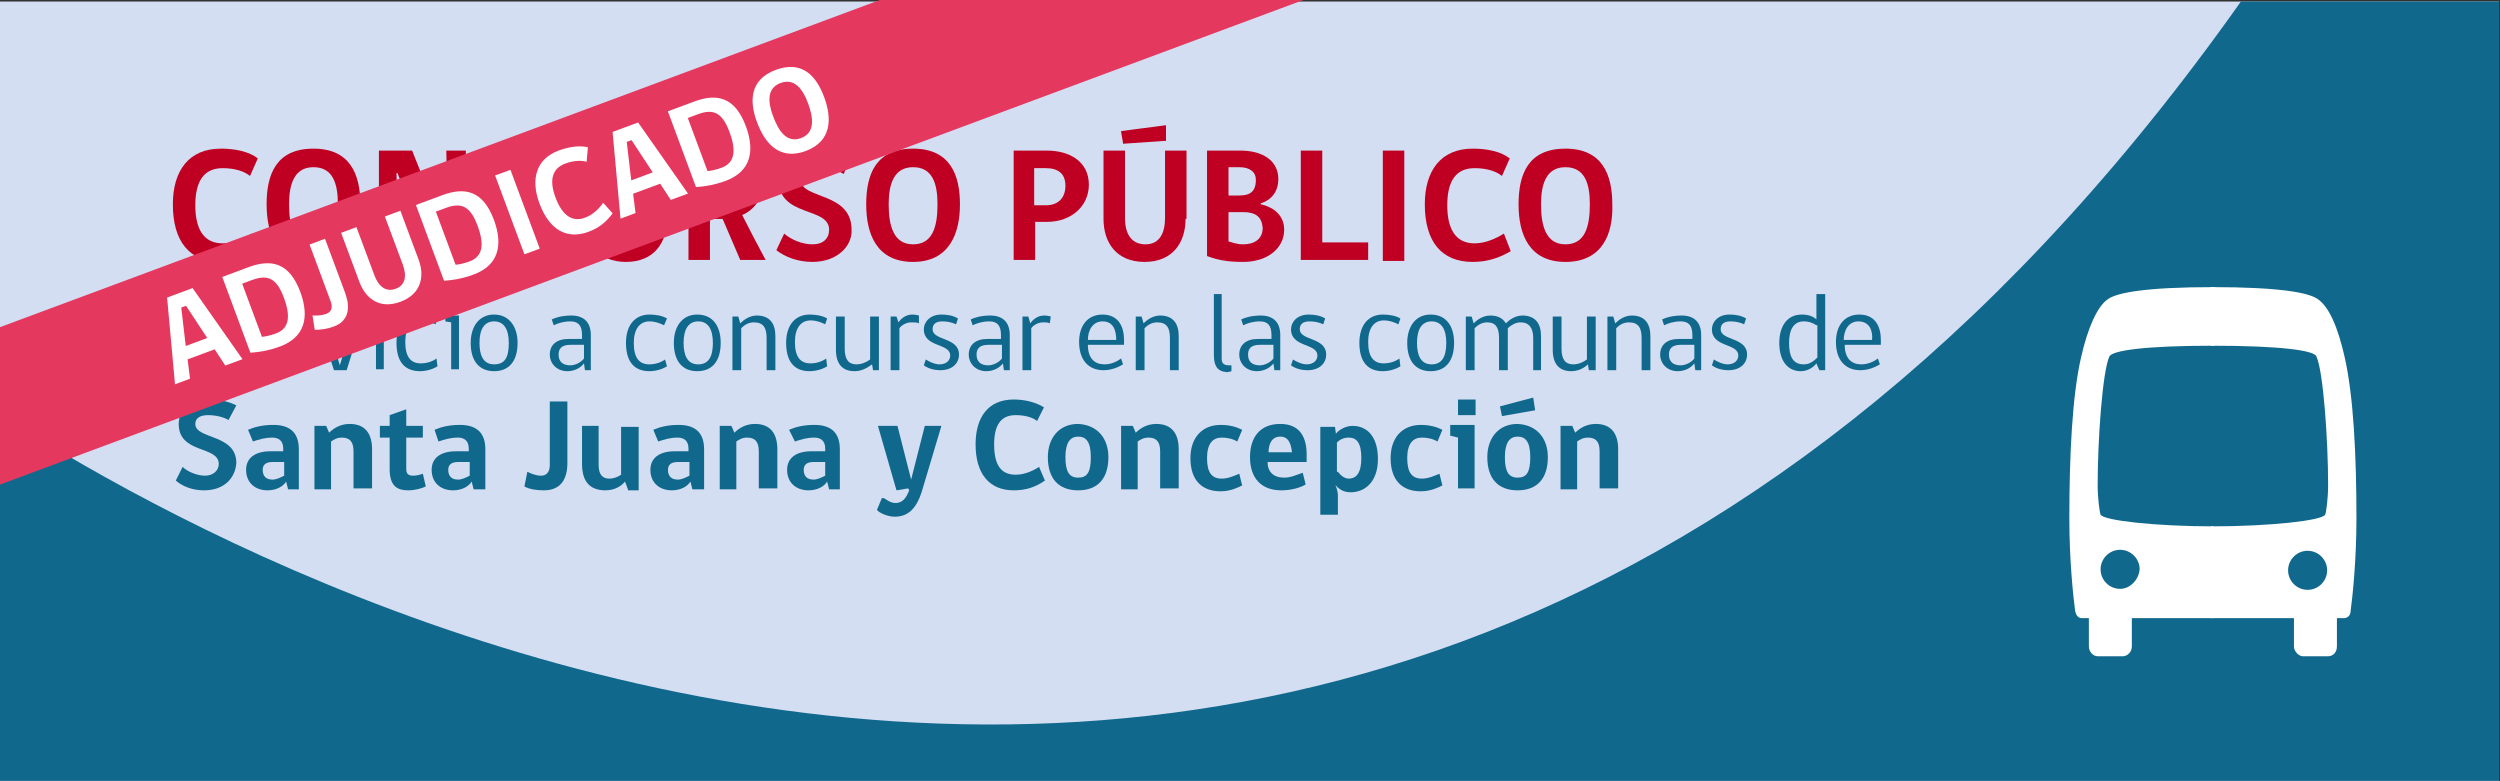 <?xml version="1.0" encoding="UTF-8"?><svg id="a" xmlns="http://www.w3.org/2000/svg" xmlns:xlink="http://www.w3.org/1999/xlink" viewBox="0 0 256 80"><rect x="0" y="0" width="256" height="80" fill="#333333" stroke="none"/><defs><style>.cls-1{clip-path:url(#clippath);}.cls-2{fill:none;}.cls-2,.cls-3,.cls-4,.cls-5,.cls-6,.cls-7{stroke-width:0px;}.cls-3{fill:#11688d;}.cls-4{fill:#d3def2;}.cls-5{fill:#c00022;}.cls-6{fill:#fff;}.cls-7{fill:#e5385f;}</style><clipPath id="clippath"><rect class="cls-2" x="0" y=".16" width="255.9" height="79.8"/></clipPath></defs><g class="cls-1"><rect class="cls-4" x="0" y=".16" width="255.9" height="79.8"/><path class="cls-3" d="m-55.71,184.36c19.3,0,37-6.8,51-18,0,0,134.2-99.6,235,40.1,34.5,47.8,89.1,80.7,152.5,80.7,101.9,0,184.4-82.6,184.4-184.4s-82.5-184.4-184.4-184.4c-63.2,0-118.6,32-152.2,80.2C131.89,140.36-4.61,39.26-4.61,39.26c-14-11.3-31.7-18-51.1-18-45,0-81.5,36.5-81.5,81.5s36.5,81.5,81.5,81.6"/></g><path class="cls-3" d="m20.2,38.01c-.9,0-1.7-.3-2.3-.8l.4-.7c.5.4,1.3.7,2,.7,1,0,1.6-.6,1.6-1.4,0-2-3.8-1.2-3.8-3.8,0-1,.9-1.9,2.4-1.9.9,0,1.7.3,2.2.6l-.3.7c-.3-.2-1-.5-1.8-.5-1.1,0-1.5.6-1.5,1.2,0,1.8,3.8,1.1,3.8,3.7-.2,1.2-1.1,2.2-2.7,2.2Z"/><path class="cls-3" d="m24.5,35.31c0,1.4.7,2,1.7,2,.7,0,1.3-.3,1.7-.6l.2.6c-.5.3-1.2.6-2,.6-1.5,0-2.5-1-2.5-2.9,0-1.7.9-2.8,2.4-2.8,1.6,0,2.2,1.2,2.2,2.6v.5s-3.7,0-3.7,0Zm1.5-2.4c-1,0-1.5.9-1.5,1.9h2.9c0-1-.4-1.9-1.4-1.9Z"/><path class="cls-3" d="m32.2,33.11c-.2-.1-.4-.1-.7-.1-.5,0-1,.3-1.2.6v4.3h-.9v-5.5h.6l.2.7c.2-.3.7-.8,1.4-.8.4,0,.7.1.7.1l-.1.7Z"/><path class="cls-3" d="m35.5,37.91h-1.3l-1.8-5.5h.9l1.5,5h0l1.5-5h.9l-1.7,5.5Z"/><path class="cls-3" d="m38.5,37.91v-4.9l-.6-.1v-.6h1.4v5.5h-.8v.1Zm-.1-7.7h.9v.9h-.9v-.9Z"/><path class="cls-3" d="m44.8,37.51c-.3.2-1,.5-1.8.5-1.4,0-2.4-.8-2.4-2.9,0-1.9,1-2.9,2.4-2.9.6,0,1.3.1,1.8.4l-.2.6c-.4-.2-.9-.4-1.5-.4-1,0-1.6.8-1.6,2.2,0,1.6.6,2.2,1.6,2.2.6,0,1.2-.2,1.6-.5l.1.8Z"/><path class="cls-3" d="m46.2,37.91v-4.9l-.6-.1v-.6h1.4v5.5h-.8v.1Zm0-7.7h.9v.9h-.9v-.9Z"/><path class="cls-3" d="m53,35.11c0,1.9-.9,2.9-2.4,2.9s-2.4-1-2.4-2.9c0-1.6.8-2.9,2.4-2.9,1.5,0,2.4,1.2,2.4,2.9Zm-.9,0c0-1.4-.5-2.2-1.5-2.2s-1.5.8-1.5,2.2c0,1.3.4,2.2,1.5,2.2s1.5-.7,1.5-2.2Z"/><path class="cls-3" d="m59.9,37.91l-.1-.7c-.3.4-.9.8-1.7.8-1.1,0-1.8-.8-1.8-1.7,0-1,.7-1.6,1.9-1.6h1.4v-.4c0-1-.4-1.4-1.2-1.4-.7,0-1.3.2-1.7.4l-.2-.6c.4-.2,1.1-.4,2-.4,1.3,0,2,.7,2,2v3.6s-.6,0-.6,0Zm-.2-2.6h-1.3c-.9,0-1.2.4-1.2,1,0,.7.4,1.1,1.2,1.1.5,0,1.1-.3,1.4-.7v-1.4h-.1Z"/><path class="cls-3" d="m68.3,37.51c-.3.2-1,.5-1.8.5-1.4,0-2.4-.8-2.4-2.9,0-1.9,1-2.9,2.4-2.9.6,0,1.3.1,1.8.4l-.3.7c-.4-.2-.9-.4-1.5-.4-1,0-1.6.8-1.6,2.2,0,1.6.6,2.2,1.6,2.2.6,0,1.2-.2,1.6-.5l.2.7Z"/><path class="cls-3" d="m73.8,35.11c0,1.9-.9,2.9-2.4,2.9s-2.4-1-2.4-2.9c0-1.6.8-2.9,2.4-2.9,1.6,0,2.4,1.2,2.4,2.9Zm-.8,0c0-1.4-.5-2.2-1.5-2.2s-1.5.8-1.5,2.2c0,1.3.4,2.2,1.5,2.2,1,0,1.5-.7,1.5-2.2Z"/><path class="cls-3" d="m78.5,37.91v-3.3c0-1-.3-1.6-1.3-1.6-.6,0-1,.3-1.3.6v4.3h-.9v-5.5h.6l.2.7c.3-.3.9-.8,1.7-.8,1.3,0,1.9.8,1.9,2.1v3.5h-.9Z"/><path class="cls-3" d="m84.7,37.51c-.3.2-1,.5-1.8.5-1.4,0-2.4-.8-2.4-2.9,0-1.9,1-2.9,2.4-2.9.6,0,1.3.1,1.8.4l-.2.6c-.4-.2-.9-.4-1.5-.4-1,0-1.6.8-1.6,2.2,0,1.6.6,2.2,1.6,2.2.6,0,1.2-.2,1.6-.5l.1.8Z"/><path class="cls-3" d="m89.4,37.91l-.1-.6c-.3.2-.9.7-1.8.7-1.2,0-1.9-.7-1.9-2.2v-3.4h.9v3.3c0,1.1.4,1.6,1.2,1.6.5,0,1-.2,1.4-.5v-4.4h.9v5.5h-.6Z"/><path class="cls-3" d="m94.1,33.11c-.2-.1-.4-.1-.8-.1-.5,0-1,.3-1.2.6v4.3h-.9v-5.5h.6l.2.6c.2-.3.7-.8,1.4-.8.4,0,.7.1.7.1v.8Z"/><path class="cls-3" d="m95.5,33.71c0,1.2,2.7.8,2.7,2.6,0,.9-.7,1.6-1.9,1.6-.7,0-1.3-.2-1.7-.5l.2-.6c.3.2.9.5,1.4.5.7,0,1.1-.4,1.1-.9,0-1.3-2.7-.8-2.7-2.7,0-.7.6-1.5,1.8-1.5.6,0,1.2.1,1.7.4l-.2.6c-.4-.2-.9-.3-1.4-.3-.7,0-1,.3-1,.8Z"/><path class="cls-3" d="m102.8,37.91l-.1-.7c-.3.4-.9.8-1.7.8-1.1,0-1.8-.8-1.8-1.7,0-1,.7-1.6,1.9-1.6h1.4v-.4c0-1-.4-1.4-1.2-1.4-.7,0-1.3.2-1.7.4l-.2-.6c.4-.2,1.1-.4,2-.4,1.3,0,2,.7,2,2v3.6s-.6,0-.6,0Zm-.3-2.6h-1.3c-.9,0-1.2.4-1.2,1,0,.7.4,1.1,1.2,1.1.5,0,1.1-.3,1.4-.7v-1.4h-.1Z"/><path class="cls-3" d="m107.5,33.11c-.2-.1-.4-.1-.7-.1-.5,0-1,.3-1.2.6v4.3h-.9v-5.5h.6l.2.7c.2-.3.7-.8,1.4-.8.4,0,.7.1.7.1l-.1.7Z"/><path class="cls-3" d="m111.4,35.31c0,1.4.7,2,1.7,2,.7,0,1.3-.3,1.7-.6l.2.6c-.5.3-1.2.6-2,.6-1.5,0-2.5-1-2.5-2.9,0-1.7.9-2.8,2.4-2.8,1.6,0,2.2,1.2,2.2,2.6v.5s-3.7,0-3.7,0Zm1.5-2.4c-1,0-1.5.9-1.5,1.9h2.9c0-1-.3-1.9-1.4-1.9Z"/><path class="cls-3" d="m119.8,37.91v-3.3c0-1-.3-1.6-1.3-1.6-.6,0-1,.3-1.3.6v4.3h-.9v-5.5h.6l.2.7c.3-.3.9-.8,1.7-.8,1.3,0,1.9.8,1.9,2.1v3.5h-.9Z"/><path class="cls-3" d="m124.3,36.31v-6.2h.8v6.6c0,.5.2.7.8.7h.2v.6s-.3.1-.5.1c-1-.1-1.3-.7-1.3-1.8Z"/><path class="cls-3" d="m130.5,37.91l-.1-.7c-.3.4-.9.8-1.7.8-1.1,0-1.8-.8-1.8-1.7,0-1,.7-1.6,1.9-1.6h1.4v-.4c0-1-.4-1.4-1.2-1.4-.7,0-1.3.2-1.7.4l-.2-.6c.4-.2,1.1-.4,2-.4,1.3,0,2,.7,2,2v3.6s-.6,0-.6,0Zm-.2-2.6h-1.3c-.9,0-1.2.4-1.2,1,0,.7.4,1.1,1.2,1.1.5,0,1.1-.3,1.4-.7v-1.4h-.1Z"/><path class="cls-3" d="m133.1,33.71c0,1.2,2.7.8,2.7,2.6,0,.9-.7,1.6-1.9,1.6-.7,0-1.3-.2-1.7-.5l.2-.6c.3.2.9.5,1.4.5.7,0,1.1-.4,1.1-.9,0-1.3-2.7-.8-2.7-2.7,0-.7.6-1.5,1.8-1.5.6,0,1.2.1,1.7.4l-.2.6c-.4-.2-.9-.3-1.4-.3-.7,0-1,.3-1,.8Z"/><path class="cls-3" d="m143.4,37.51c-.3.2-1,.5-1.8.5-1.4,0-2.4-.8-2.4-2.9,0-1.9,1-2.9,2.4-2.9.6,0,1.3.1,1.8.4l-.2.6c-.4-.2-.9-.4-1.5-.4-1,0-1.6.8-1.6,2.2,0,1.6.6,2.2,1.6,2.2.6,0,1.2-.2,1.6-.5l.1.8Z"/><path class="cls-3" d="m148.9,35.11c0,1.9-.9,2.9-2.4,2.9s-2.4-1-2.4-2.9c0-1.6.8-2.9,2.4-2.9,1.6,0,2.4,1.2,2.4,2.9Zm-.8,0c0-1.4-.5-2.2-1.5-2.2s-1.5.8-1.5,2.2c0,1.3.4,2.2,1.5,2.2,1,0,1.5-.7,1.5-2.2Z"/><path class="cls-3" d="m154.4,34.41v3.5h-.9v-3.3c0-1-.3-1.6-1.2-1.6-.6,0-1,.3-1.3.6v4.3h-.9v-5.5h.6l.2.7c.3-.3.9-.8,1.7-.8s1.3.3,1.6.8c.3-.3.9-.8,1.7-.8,1.3,0,1.9.8,1.9,2.1v3.5h-.8v-3.3c0-1-.4-1.6-1.3-1.6-.5,0-1,.3-1.3.6v.8Z"/><path class="cls-3" d="m162.7,37.91l-.1-.6c-.3.3-.9.7-1.7.7-1.2,0-1.9-.7-1.9-2.2v-3.4h.9v3.3c0,1.1.4,1.6,1.2,1.6.5,0,1-.2,1.4-.5v-4.4h.9v5.5h-.7Z"/><path class="cls-3" d="m168.1,37.91v-3.3c0-1-.3-1.6-1.3-1.6-.6,0-1,.3-1.3.6v4.3h-.9v-5.5h.6l.2.7c.3-.3.9-.8,1.7-.8,1.3,0,1.9.8,1.9,2.1v3.5h-.9Z"/><path class="cls-3" d="m173.6,37.91l-.1-.7c-.3.4-.9.8-1.7.8-1.1,0-1.8-.8-1.8-1.7,0-1,.7-1.6,1.9-1.6h1.4v-.4c0-1-.4-1.4-1.2-1.4-.7,0-1.3.2-1.7.4l-.2-.6c.4-.2,1.1-.4,2-.4,1.3,0,2,.7,2,2v3.6s-.6,0-.6,0Zm-.2-2.6h-1.3c-.9,0-1.2.4-1.2,1,0,.7.4,1.1,1.2,1.1.5,0,1.1-.3,1.4-.7v-1.4h-.1Z"/><path class="cls-3" d="m176.2,33.71c0,1.2,2.7.8,2.7,2.6,0,.9-.7,1.6-1.9,1.6-.7,0-1.3-.2-1.7-.5l.2-.6c.3.2.9.5,1.4.5.7,0,1.1-.4,1.1-.9,0-1.3-2.7-.8-2.7-2.7,0-.7.6-1.5,1.8-1.5.6,0,1.2.1,1.7.4l-.2.6c-.4-.2-.9-.3-1.4-.3-.7,0-1,.3-1,.8Z"/><path class="cls-3" d="m186,37.21c-.3.4-.9.8-1.6.8-1.3,0-2.2-1-2.2-2.9,0-1.7.8-2.9,2.3-2.9.7,0,1.2.2,1.5.5v-2.6h.9v7.8h-.6l-.3-.7Zm0-3.9c-.3-.2-.7-.4-1.3-.4-1,0-1.5.8-1.5,2.2s.4,2.2,1.5,2.2c.5,0,.9-.2,1.4-.7v-3.3h-.1Z"/><path class="cls-3" d="m188.9,35.31c0,1.4.7,2,1.7,2,.7,0,1.3-.3,1.7-.6l.2.6c-.5.3-1.2.6-2,.6-1.5,0-2.5-1-2.5-2.9,0-1.7.9-2.8,2.4-2.8,1.6,0,2.2,1.2,2.2,2.6v.5s-3.7,0-3.7,0Zm1.4-2.4c-1,0-1.5.9-1.5,1.9h2.9c.1-1-.3-1.9-1.4-1.9Z"/><path class="cls-3" d="m20.9,50.21c-1.2,0-2.2-.4-2.9-1l.7-1.4c.5.5,1.5.9,2.3.9s1.4-.5,1.4-1.2c0-1.9-4.1-1-4.1-4.1,0-1.4,1.1-2.5,3.2-2.5,1,0,1.9.2,2.7.6l-.8,1.5c-.5-.3-1.3-.5-2.1-.5s-1.3.3-1.3.9c0,1.6,4.2,1,4.2,4-.1,1.5-1.2,2.8-3.3,2.8Z"/><path class="cls-3" d="m29.5,50.11l-.2-.8c-.3.5-1,.9-1.9.9-1.3,0-2.2-.8-2.2-2.1,0-1.2.9-1.9,2.5-1.9h1.3v-.3c0-.8-.5-1.1-1.1-1.1-.8,0-1.4.2-2,.4l-.5-1.2c.7-.3,1.5-.5,2.6-.5,1.8,0,2.6.9,2.6,2.5v4.1h-1.1Zm-.5-2.8h-1.1c-.7,0-1,.3-1,.8,0,.6.3,1,1,1,.4,0,.8-.2,1.2-.4v-1.4h-.1Z"/><path class="cls-3" d="m36.2,50.11v-3.9c0-1-.4-1.4-1.2-1.4-.5,0-.8.2-1.1.4v4.9h-1.7v-6.5h1.2l.3.7c.4-.4,1.1-.9,2.1-.9,1.6,0,2.3,1,2.3,2.6v4h-1.9v.1Z"/><path class="cls-3" d="m41.8,50.21c-1.2,0-1.9-.5-1.9-2.2v-3.2h-1v-1.2h1v-1.1l1.7-.6v1.7h1.7v1.2h-1.7v3.2c0,.5.2.7.7.7.4,0,.7-.1,1-.2l.3,1.3c-.4.2-1.1.4-1.8.4Z"/><path class="cls-3" d="m48.5,50.11l-.2-.8c-.3.5-1,.9-1.9.9-1.3,0-2.2-.8-2.2-2.1,0-1.2.9-1.9,2.5-1.9h1.3v-.3c0-.8-.5-1.1-1.1-1.1-.8,0-1.4.2-2,.4l-.4-1.2c.7-.3,1.5-.5,2.6-.5,1.8,0,2.6.9,2.6,2.5v4.1h-1.2Zm-.5-2.8h-1.1c-.7,0-1,.3-1,.8,0,.6.3,1,1,1,.4,0,.8-.2,1.2-.4v-1.4h-.1Z"/><path class="cls-3" d="m58.1,47.41c0,1.8-.8,2.8-2.4,2.8-.7,0-1.5-.1-2-.4l.3-1.5c.4.2.9.4,1.4.4s.9-.3.9-1.1v-6.5h1.8v6.3Z"/><path class="cls-3" d="m64.3,50.11l-.3-.8c-.3.4-1,.9-2,.9-1.6,0-2.4-.9-2.4-2.7v-3.9h1.7v4c0,1,.4,1.4,1.1,1.4.5,0,.9-.2,1.2-.4v-4.9h1.8v6.5h-1.1v-.1Z"/><path class="cls-3" d="m70.9,50.11l-.2-.8c-.3.5-1,.9-1.9.9-1.3,0-2.2-.8-2.2-2.1,0-1.2.9-1.9,2.5-1.9h1.4v-.3c0-.8-.5-1.1-1.1-1.1-.8,0-1.4.2-2,.4l-.5-1.2c.7-.3,1.5-.5,2.6-.5,1.8,0,2.6.9,2.6,2.5v4.1h-1.2Zm-.4-2.8h-1.1c-.7,0-1,.3-1,.8,0,.6.3,1,1,1,.4,0,.8-.2,1.2-.4v-1.4h-.1Z"/><path class="cls-3" d="m77.7,50.11v-3.9c0-1-.4-1.4-1.2-1.4-.5,0-.8.2-1.1.4v4.9h-1.7v-6.5h1.2l.3.7c.4-.4,1.1-.9,2.1-.9,1.6,0,2.3,1,2.3,2.6v4h-1.9v.1Z"/><path class="cls-3" d="m84.9,50.11l-.2-.8c-.3.5-1,.9-1.9.9-1.3,0-2.2-.8-2.2-2.1,0-1.2.9-1.9,2.5-1.9h1.4v-.3c0-.8-.5-1.1-1.1-1.1-.8,0-1.4.2-2,.4l-.6-1.2c.7-.3,1.5-.5,2.6-.5,1.8,0,2.6.9,2.6,2.5v4.1h-1.1Zm-.5-2.8h-1.1c-.7,0-1,.3-1,.8,0,.6.3,1,1,1,.4,0,.8-.2,1.2-.4v-1.4h-.1Z"/><path class="cls-3" d="m93,50.01l-1.2.2-1.9-6.6h2l1.4,5.5h0l1.4-5.5h1.7l-2,6.7c-.6,1.9-1.5,2.6-2.8,2.6-.7,0-1.6-.4-1.8-.7l.5-1.2h.2c.1,0,.6.5,1.2.5.7,0,1.1-.5,1.4-1.3l-.1-.2Z"/><path class="cls-3" d="m103.8,50.21c-2.5,0-3.9-1.7-3.9-4.7,0-2.8,1.3-4.6,3.9-4.6,1.2,0,2.3.3,3.1.8l-.7,1.4c-.5-.4-1.3-.6-2.2-.6-1.5,0-2.2,1-2.2,3,0,2.1.7,3.1,2.2,3.1.9,0,1.8-.4,2.4-.8l.6,1.4c-1,.7-2,1-3.2,1Z"/><path class="cls-3" d="m113.5,46.81c0,2.2-1.1,3.4-3.1,3.4s-3.1-1.2-3.1-3.4c0-1.9,1.1-3.4,3.1-3.4,2,.1,3.1,1.5,3.1,3.4Zm-1.8,0c0-1.6-.5-2.1-1.3-2.1s-1.3.6-1.3,2.1.4,2.1,1.3,2.1,1.3-.5,1.3-2.1Z"/><path class="cls-3" d="m118.8,50.11v-3.9c0-1-.4-1.4-1.2-1.4-.5,0-.8.2-1.1.4v4.9h-1.7v-6.5h1.2l.3.7c.4-.4,1.1-.9,2.1-.9,1.6,0,2.3,1,2.3,2.6v4h-1.9v.1Z"/><path class="cls-3" d="m127.2,49.71c-.4.2-1.2.6-2.2.6-1.9,0-3.1-1.1-3.1-3.4,0-2.1,1.2-3.4,3.1-3.4.9,0,1.6.2,2.2.5l-.5,1.2c-.5-.3-1.1-.4-1.6-.4-.9,0-1.5.6-1.5,2.1s.5,2.1,1.5,2.1c.7,0,1.3-.3,1.8-.5l.3,1.2Z"/><path class="cls-3" d="m129.8,47.31c0,1,.6,1.6,1.7,1.6.7,0,1.3-.3,1.9-.5l.3,1.2c-.5.3-1.4.6-2.5.6-2,0-3.2-1.2-3.2-3.4,0-2,1-3.4,3.1-3.4s2.7,1.5,2.7,3.1v.8s-4,0-4,0Zm1.3-2.6c-.9,0-1.2.8-1.2,1.6h2.4c-.1-.8-.3-1.6-1.2-1.6Z"/><path class="cls-3" d="m137,50.71v2h-1.8v-9h1.5l.1.7c.3-.4,1-.8,1.7-.8,1.5,0,2.6,1.1,2.6,3.4s-1.3,3.4-2.8,3.4c-.7,0-1.2-.3-1.6-.8,0-.1.3.6.3,1.1Zm0-2.4c.3.4.7.7,1.1.7.8,0,1.3-.6,1.3-2.1,0-1.6-.5-2.1-1.3-2.1-.5,0-.9.2-1.2.5v3h.1Z"/><path class="cls-3" d="m147.7,49.71c-.4.2-1.2.6-2.2.6-1.9,0-3.1-1.1-3.1-3.4,0-2.1,1.2-3.4,3.1-3.4.9,0,1.6.2,2.2.5l-.5,1.2c-.5-.3-1.1-.4-1.6-.4-.9,0-1.5.6-1.5,2.1s.5,2.1,1.5,2.1c.7,0,1.3-.3,1.8-.5l.3,1.2Z"/><path class="cls-3" d="m149.3,50.11v-5.3l-.8-.2v-1.1h2.5v6.5h-1.7v.1Zm0-9.2h1.8v1.6h-1.8v-1.6Z"/><path class="cls-3" d="m158.5,46.81c0,2.2-1.1,3.4-3.1,3.4s-3.1-1.2-3.1-3.4c0-1.9,1.1-3.4,3.1-3.4,2,.1,3.1,1.5,3.1,3.4Zm-4.7-4.2l-.2-1,3.4-.9.2,1.3-3.4.6Zm2.9,4.2c0-1.6-.5-2.1-1.3-2.1s-1.3.6-1.3,2.1.4,2.1,1.3,2.1,1.3-.5,1.3-2.1Z"/><path class="cls-3" d="m163.8,50.11v-3.9c0-1-.4-1.4-1.2-1.4-.5,0-.8.2-1.1.4v4.9h-1.7v-6.5h1.2l.3.7c.4-.4,1.1-.9,2.1-.9,1.6,0,2.3,1,2.3,2.6v4h-1.9v.1Z"/><path class="cls-5" d="m22.6,26.82c-3.2,0-4.9-2.1-4.9-5.9,0-3.5,1.7-5.7,4.9-5.7,1.5,0,2.9.3,3.8,1l-.8,1.8c-.6-.5-1.6-.8-2.8-.8-1.9,0-2.8,1.3-2.8,3.8s.9,3.9,2.8,3.9c1.1,0,2.2-.5,3-1l.7,1.8c-1.2.7-2.5,1.1-3.9,1.1Z"/><path class="cls-5" d="m32.1,26.82c-3.7,0-4.8-2.8-4.8-5.9s1-5.7,4.8-5.7,4.8,2.7,4.8,5.7c0,3-1.1,5.9-4.8,5.9Zm0-9.7c-2,0-2.5,1.8-2.5,3.8,0,2.2.5,4.1,2.5,4.1s2.5-1.8,2.5-4.1c0-2.1-.5-3.8-2.5-3.8Z"/><path class="cls-5" d="m44.2,26.62l-3.5-8.9h-.1l.2,8.9h-2v-11.2h3.4l3.6,9h.1l-.2-9h2v11.3h-3.5v-.1Z"/><path class="cls-5" d="m54.4,26.82c-3.2,0-4.9-2.1-4.9-5.9,0-3.5,1.7-5.7,4.9-5.7,1.5,0,2.9.3,3.8,1l-.8,1.8c-.6-.5-1.6-.8-2.8-.8-1.9,0-2.8,1.3-2.8,3.8s.9,3.9,2.8,3.9c1.1,0,2.2-.5,3-1l.7,1.8c-1.2.7-2.4,1.1-3.9,1.1Z"/><path class="cls-5" d="m68.3,22.42c0,2.4-1.3,4.4-4.2,4.4s-4.2-2-4.2-4.4v-7h2.2v6.9c0,1.7.7,2.7,2.1,2.7s2-1.1,2-2.7v-6.9h2.2v7h-.1Z"/><path class="cls-5" d="m72.7,26.62h-2.2v-11.2h3.6c2.2,0,4,1,4,3.4,0,1.5-.9,2.7-2.1,3.2.8,1.6,1.6,3.1,2.4,4.6h-2.6l-1.8-4.2h-1.3v4.2Zm1.1-9.5h-1.1v3.6h1.1c1.4,0,2-.7,2-1.9.1-1.3-.6-1.7-2-1.7Z"/><path class="cls-5" d="m83.2,26.82c-1.5,0-2.8-.5-3.7-1.2l.8-1.7c.7.6,1.8,1.1,2.9,1.1s1.7-.6,1.7-1.5c0-2.4-5.2-1.2-5.2-5.2,0-1.7,1.3-3.1,4-3.1,1.3,0,2.4.3,3.4.8l-.7,1.8c-.6-.4-1.6-.6-2.7-.6-1,0-1.7.3-1.7,1.2,0,2,5.2,1.2,5.2,5.1.1,1.6-1.4,3.3-4,3.3Z"/><path class="cls-5" d="m93.5,26.82c-3.7,0-4.8-2.8-4.8-5.9s1-5.7,4.8-5.7,4.8,2.7,4.8,5.7-1.1,5.9-4.8,5.9Zm0-9.7c-2,0-2.5,1.8-2.5,3.8,0,2.2.5,4.1,2.5,4.1s2.5-1.8,2.5-4.1c0-2.1-.5-3.8-2.5-3.8Z"/><path class="cls-5" d="m107.2,22.72h-1.2v3.9h-2.2v-11.2h3.4c2.3,0,4.3,1.1,4.3,3.5,0,2.1-1.7,3.8-4.3,3.8Zm-.1-5.5h-1.2v3.8h1.2c1.3,0,2-.8,2-2s-.7-1.8-2-1.8Z"/><path class="cls-5" d="m121.4,22.42c0,2.4-1.3,4.4-4.2,4.4s-4.2-2-4.2-4.4v-7h2.2v6.9c0,1.7.7,2.7,2.1,2.7s2-1.1,2-2.7v-6.9h2.2v7h-.1Zm-6.4-7.7c0-.2-.2-1.1-.2-1.3l4.6-.6v1.6l-4.4.3Z"/><path class="cls-5" d="m127.3,26.82c-1.7,0-2.6-.2-3.7-.6v-10.8h3.4c2.4,0,3.9,1.1,3.9,2.9,0,1.4-.8,2.2-1.8,2.5v.1c1.4.3,2.4,1.2,2.4,2.6,0,1.9-1.7,3.3-4.2,3.3Zm-.4-9.7h-1.1v2.9h1.1c1.1,0,1.7-.4,1.7-1.6,0-.8-.6-1.3-1.7-1.3Zm.4,4.6h-1.5v3c.4.1.8.3,1.5.3,1.1,0,2-.5,2-1.7-.1-1.1-.7-1.6-2-1.6Z"/><path class="cls-5" d="m133.2,26.62v-11.2h2.2v9.4h4.7v1.8s-6.9,0-6.9,0Z"/><path class="cls-5" d="m141.6,26.62v-11.2h2.2v11.3h-2.2v-.1Z"/><path class="cls-5" d="m150.8,26.82c-3.2,0-4.9-2.1-4.9-5.9,0-3.5,1.7-5.7,4.9-5.7,1.5,0,2.9.3,3.8,1l-.8,1.8c-.6-.5-1.6-.8-2.8-.8-1.9,0-2.8,1.3-2.8,3.8s.9,3.9,2.8,3.9c1.1,0,2.2-.5,3-1l.7,1.8c-1.2.7-2.4,1.1-3.9,1.1Z"/><path class="cls-5" d="m160.3,26.82c-3.7,0-4.8-2.8-4.8-5.9s1-5.7,4.8-5.7,4.8,2.7,4.8,5.7c.1,3-1,5.9-4.8,5.9Zm0-9.7c-2,0-2.5,1.8-2.5,3.8,0,2.2.5,4.1,2.5,4.1s2.5-1.8,2.5-4.1c0-2.1-.5-3.8-2.5-3.8Z"/><path class="cls-6" d="m226.8,53.9c-6.1,0-11.4-.6-11.7-1.2-.1-.2-.3-1.7-.3-3,0-4.7.5-11.7,1.2-13.2.3-.6,3.5-1.1,10.8-1.1v-6c-7.3,0-10,.6-10.9,1.2-1.1.7-2.1,2.9-2.8,6-.9,3.9-1.2,10-1.2,16.5,0,4.3.4,8,.6,9.5.1.4.3.7.7.7h.7v2.9c0,.5.4,1,.9,1h2.6c.4,0,.9-.4.9-1v-2.9h8.4v-9.4h.1Zm-9.7,6.4c-1.1,0-2-.9-2-2s.9-2,2-2,2,.9,2,2c-.1,1.1-1,2-2,2Z"/><path class="cls-6" d="m226.5,63.3h8.4v2.9c0,.5.5,1,.9,1h2.6c.5,0,.9-.4.9-1v-2.9h.7c.4,0,.7-.3.7-.7.2-1.5.6-5.2.6-9.5,0-6.5-.3-12.5-1.2-16.5-.7-3.1-1.6-5.2-2.8-6-.9-.6-3.6-1.2-10.9-1.2v6c7.3,0,10.6.5,10.8,1.1.7,1.5,1.2,8.5,1.2,13.2,0,1.3-.2,2.8-.3,3-.3.6-5.6,1.2-11.7,1.2v9.4h.1Zm7.8-4.9c0-1.1.9-2,2-2s2,.9,2,2-.9,2-2,2-2-.9-2-2Z"/><polygon class="cls-7" points="90.34 -.09 0 33.5 0 49.62 133.71 -.09 90.34 -.09"/><path class="cls-6" d="m19.45,38.78l-1.53.57-.81-8.88,2.61-.97,5.11,7.28-1.76.65-1.09-1.66-2.77,1.03.25,1.98Zm-.89-7.29l.46,3.94,2.2-.82-2.17-3.3-.49.18Z"/><path class="cls-6" d="m28.67,35.48c-1.17.44-2.21.58-3.03.64l-2.88-7.76,2.69-1c2.34-.87,4.18-.47,5.3,2.53.97,2.62.44,4.65-2.07,5.59Zm-2.81-6.83l-1.06.4,2.02,5.44c.31-.02.87-.13,1.45-.35,1.05-.39,1.67-1.32.81-3.63-.72-1.95-1.61-2.45-3.22-1.85Z"/><path class="cls-6" d="m35.37,30.1c.59,1.59.19,2.83-1.17,3.33-.65.24-1.38.36-1.97.34l-.23-1.47c.42.03.93.02,1.41-.16s.71-.58.45-1.28l-2.16-5.82,1.58-.59,2.1,5.64Z"/><path class="cls-6" d="m42.87,26.6c.63,1.69.27,3.51-1.86,4.3-2.12.79-3.57-.31-4.21-2.04l-1.87-5.02,1.57-.58,1.83,4.91c.44,1.18,1.19,1.77,2.19,1.4.99-.37,1.16-1.3.72-2.49l-1.83-4.91,1.59-.59,1.87,5.02Z"/><path class="cls-6" d="m48.5,28.11c-1.17.44-2.21.58-3.03.64l-2.88-7.76,2.69-1c2.34-.87,4.18-.47,5.3,2.53.97,2.62.44,4.65-2.07,5.59Zm-2.81-6.83l-1.06.39,2.02,5.44c.31-.02.88-.13,1.45-.35,1.05-.39,1.67-1.32.81-3.63-.72-1.95-1.61-2.45-3.22-1.85Z"/><path class="cls-6" d="m53.7,26.04l-3-8.07,1.57-.58,3,8.07-1.57.58Z"/><path class="cls-6" d="m60.29,23.73c-2.27.84-4.05-.21-5.05-2.9-.93-2.51-.32-4.56,1.96-5.41,1.1-.41,2.18-.54,3-.34l-.13,1.49c-.54-.17-1.36-.13-2.19.18-1.34.5-1.66,1.69-1,3.46.69,1.86,1.72,2.57,3.03,2.08.79-.29,1.45-.92,1.85-1.53l.97,1.08c-.6.85-1.39,1.5-2.45,1.89Z"/><path class="cls-6" d="m65.07,21.82l-1.53.57-.81-8.88,2.61-.97,5.11,7.28-1.76.65-1.09-1.66-2.77,1.03.25,1.98Zm-.89-7.29l.46,3.94,2.2-.82-2.17-3.3-.49.18Z"/><path class="cls-6" d="m74.3,18.52c-1.17.44-2.21.58-3.03.64l-2.88-7.76,2.69-1c2.34-.87,4.18-.47,5.3,2.53.97,2.62.44,4.65-2.07,5.59Zm-2.81-6.83l-1.06.39,2.02,5.44c.31-.02.88-.13,1.45-.35,1.05-.39,1.67-1.32.81-3.63-.72-1.95-1.6-2.45-3.22-1.85Z"/><path class="cls-6" d="m82.52,15.46c-2.67.99-4.18-.74-5-2.94-.79-2.12-.78-4.36,1.91-5.36,2.74-1.02,4.18.66,4.97,2.8.8,2.16.78,4.51-1.89,5.5Zm-2.59-6.96c-1.41.52-1.31,1.94-.77,3.39.59,1.6,1.44,2.78,2.87,2.25,1.39-.52,1.31-1.96.71-3.58-.55-1.47-1.4-2.58-2.81-2.06Z"/></svg>